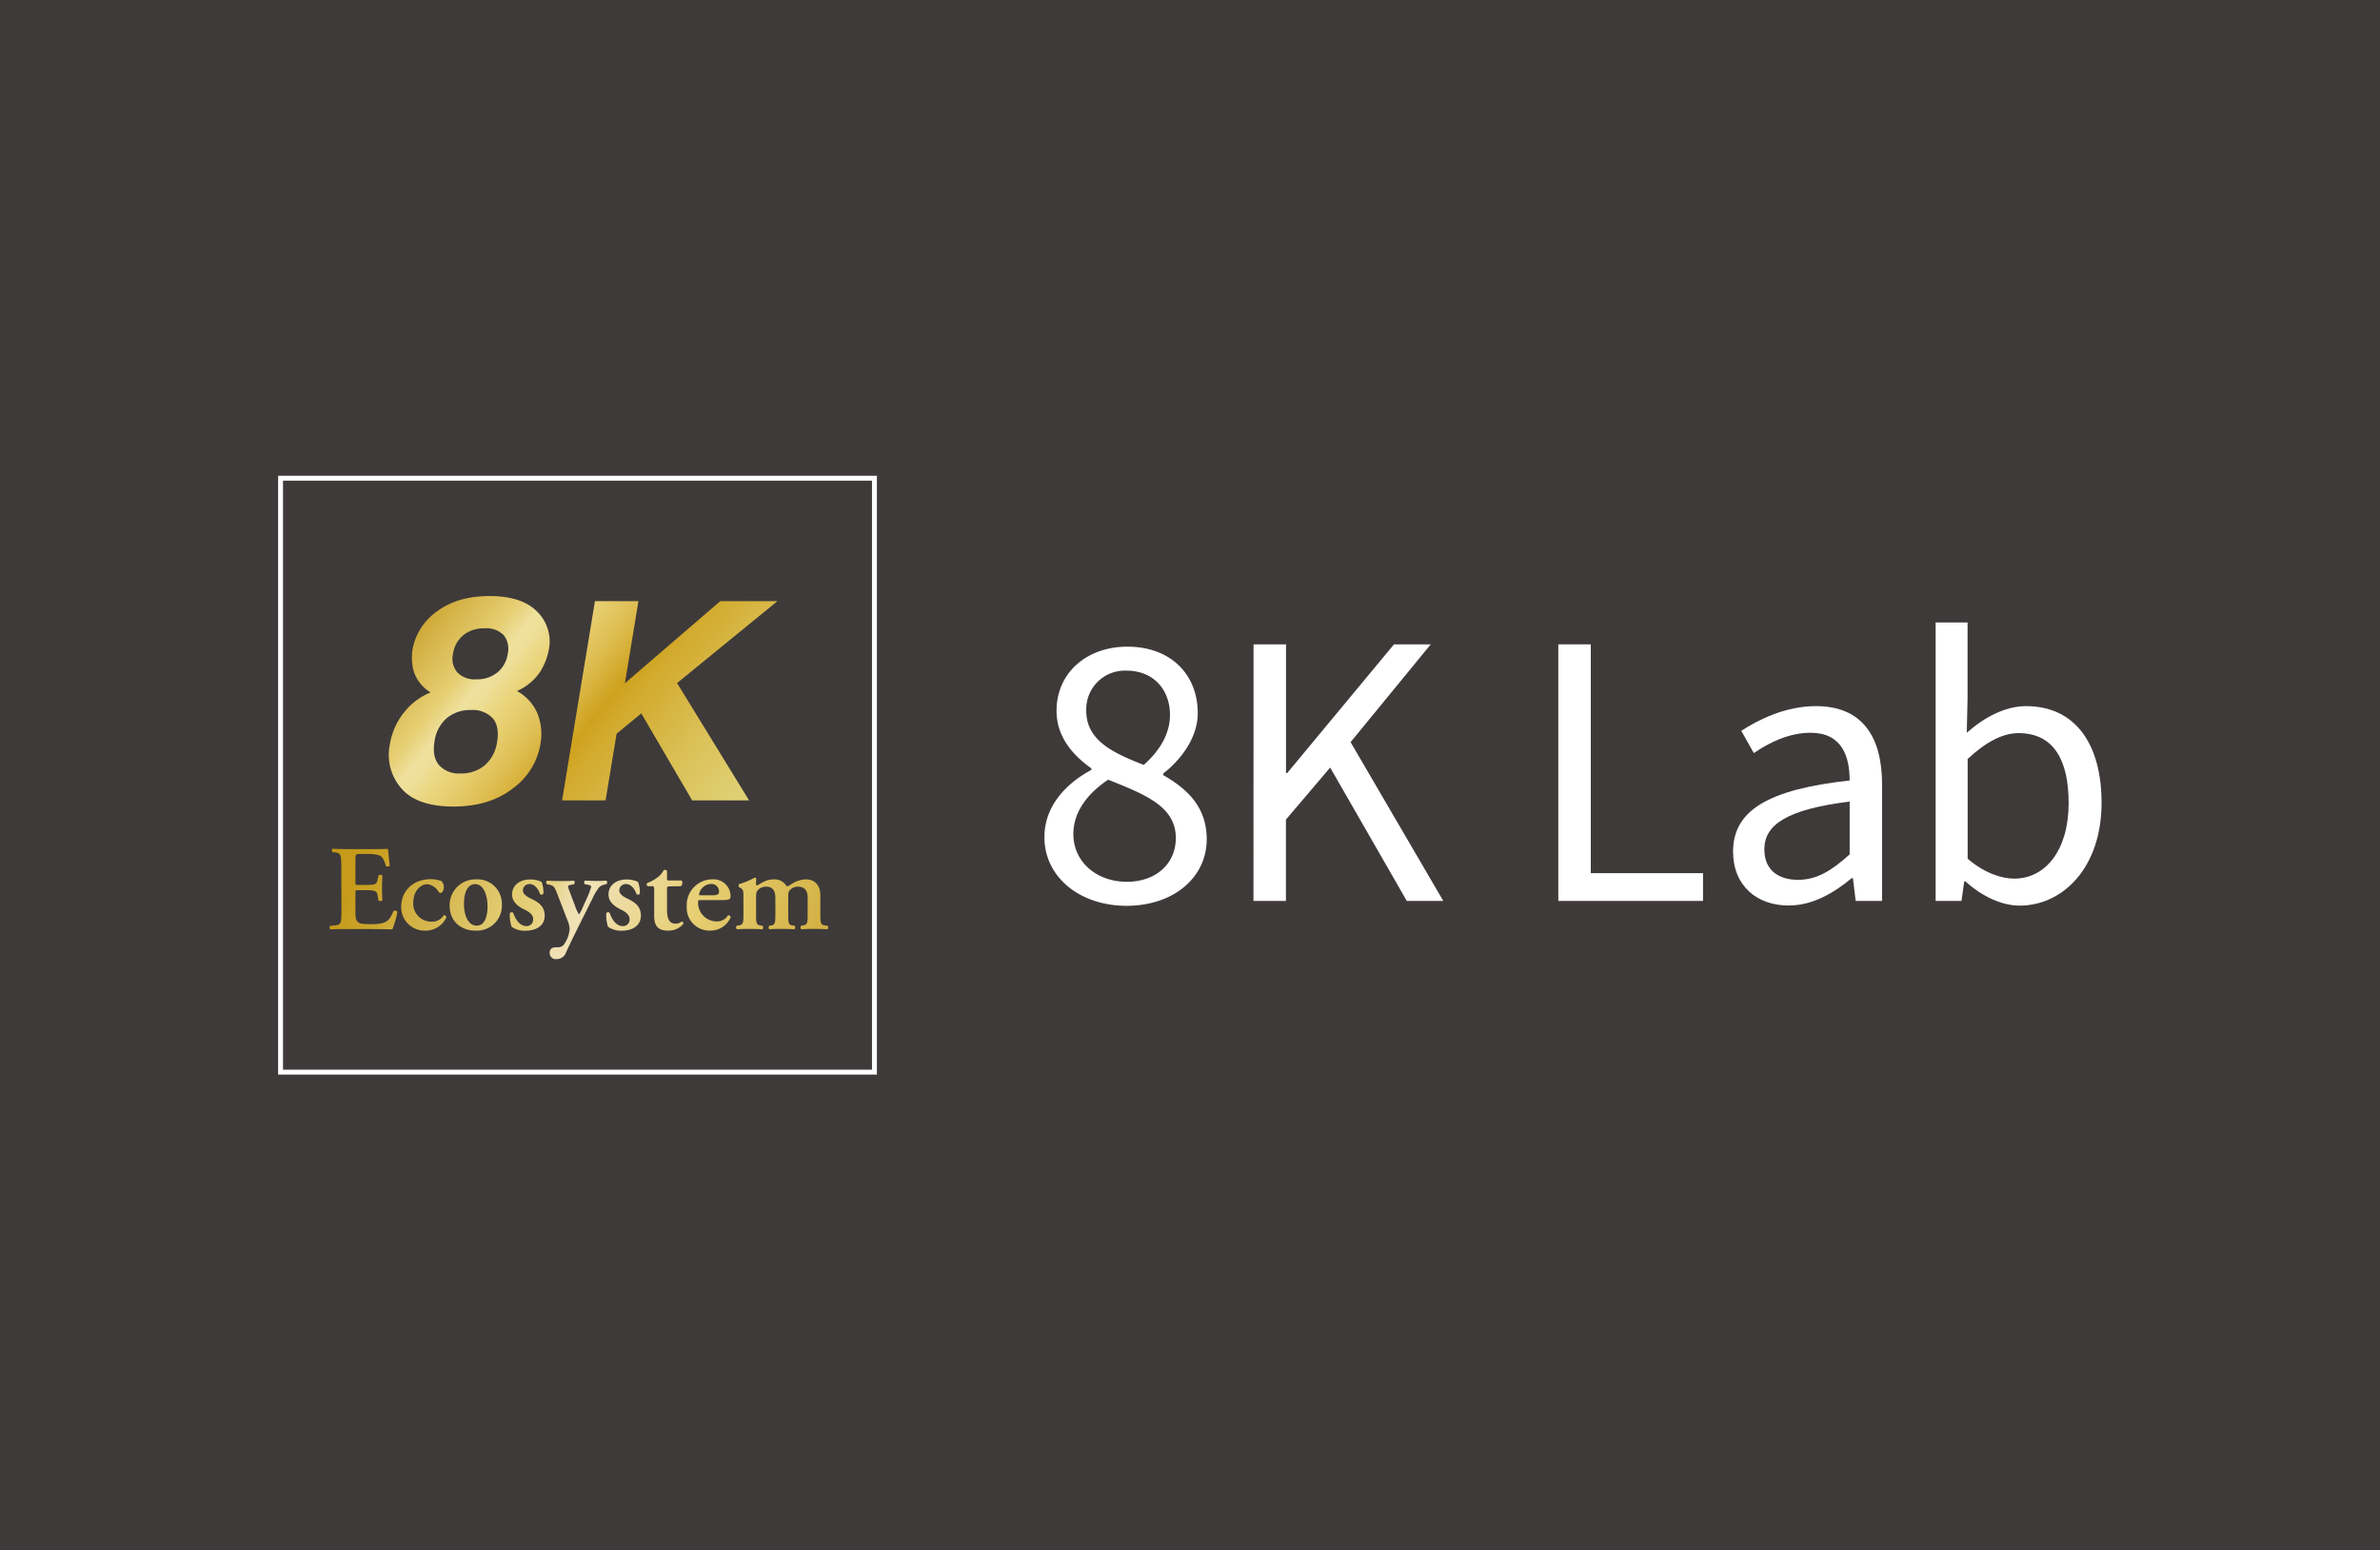 <svg id="_261x170" data-name="261x170" xmlns="http://www.w3.org/2000/svg" xmlns:xlink="http://www.w3.org/1999/xlink" viewBox="0 0 522 340"><defs><style>.cls-1{fill:#3e3a39;}.cls-2{clip-path:url(#clip-path);}.cls-3{fill:#fff;}.cls-4{fill:url(#linear-gradient);}.cls-5{fill:url(#linear-gradient-2);}.cls-6{fill:url(#linear-gradient-3);}.cls-7{fill:url(#linear-gradient-4);}.cls-8{fill:url(#linear-gradient-5);}.cls-9{fill:url(#linear-gradient-6);}.cls-10{fill:url(#linear-gradient-7);}.cls-11{fill:url(#linear-gradient-8);}.cls-12{fill:url(#linear-gradient-9);}.cls-13{fill:url(#linear-gradient-10);}.cls-14{fill:url(#linear-gradient-11);}</style><clipPath id="clip-path"><rect class="cls-1" width="522" height="340"/></clipPath><linearGradient id="linear-gradient" x1="81.87" y1="136.7" x2="176.21" y2="212.17" gradientUnits="userSpaceOnUse"><stop offset="0.01" stop-color="#c29519"/><stop offset="0.18" stop-color="#e6ce72"/><stop offset="0.22" stop-color="#efe19e"/><stop offset="0.24" stop-color="#eedf98"/><stop offset="0.26" stop-color="#ecd988"/><stop offset="0.28" stop-color="#ead47a"/><stop offset="0.3" stop-color="#e7ce70"/><stop offset="0.35" stop-color="#dfbf54"/><stop offset="0.41" stop-color="#d1a626"/><stop offset="0.42" stop-color="#cfa21e"/><stop offset="0.45" stop-color="#d2a92b"/><stop offset="0.58" stop-color="#dabf54"/><stop offset="0.7" stop-color="#dfcf72"/><stop offset="0.8" stop-color="#e3d984"/><stop offset="0.87" stop-color="#e4dc8a"/><stop offset="1" stop-color="#e2c76d"/></linearGradient><linearGradient id="linear-gradient-2" x1="98.96" y1="115.33" x2="193.3" y2="190.8" xlink:href="#linear-gradient"/><linearGradient id="linear-gradient-3" x1="191.5" y1="242.73" x2="77.06" y2="194.2" gradientUnits="userSpaceOnUse"><stop offset="0.01" stop-color="#c29519"/><stop offset="0.42" stop-color="#e6ce72"/><stop offset="0.61" stop-color="#f0e1b6"/><stop offset="0.63" stop-color="#efdfb0"/><stop offset="0.65" stop-color="#ecdba0"/><stop offset="0.67" stop-color="#e8d386"/><stop offset="0.69" stop-color="#e5cf77"/><stop offset="0.75" stop-color="#e0c86d"/><stop offset="0.77" stop-color="#dec569"/><stop offset="1" stop-color="#c69b1a"/></linearGradient><linearGradient id="linear-gradient-4" x1="192.54" y1="240.25" x2="78.11" y2="191.73" xlink:href="#linear-gradient-3"/><linearGradient id="linear-gradient-5" x1="194.12" y1="236.55" x2="79.67" y2="188.02" xlink:href="#linear-gradient-3"/><linearGradient id="linear-gradient-6" x1="195.85" y1="232.44" x2="81.42" y2="183.92" xlink:href="#linear-gradient-3"/><linearGradient id="linear-gradient-7" x1="196.43" y1="231.08" x2="82" y2="182.55" xlink:href="#linear-gradient-3"/><linearGradient id="linear-gradient-8" x1="199.08" y1="224.84" x2="84.64" y2="176.31" xlink:href="#linear-gradient-3"/><linearGradient id="linear-gradient-9" x1="200.79" y1="220.78" x2="86.37" y2="172.26" xlink:href="#linear-gradient-3"/><linearGradient id="linear-gradient-10" x1="201.97" y1="218" x2="87.56" y2="169.48" xlink:href="#linear-gradient-3"/><linearGradient id="linear-gradient-11" x1="204.11" y1="212.97" x2="89.67" y2="164.44" xlink:href="#linear-gradient-3"/></defs><rect class="cls-1" width="522" height="340"/><g class="cls-2"><rect class="cls-1" x="-582.02" y="-333.88" width="2088" height="1360"/></g><polyline class="cls-1" points="191.25 105.41 191.25 234.59 62.07 234.59 62.07 105.41 191.25 105.41"/><path class="cls-3" d="M191.25,105.41V234.59H62.07V105.41H191.25m1.08-1.07H61V235.66H192.33V104.34Z"/><path class="cls-3" d="M229.07,183.6c0-7.12,5.15-12,10.29-14.75v-.35c-4-2.83-7.63-6.86-7.63-12.61,0-8.4,6.69-14.07,15.53-14.07,9.52,0,15.44,6.1,15.44,14.59,0,5.74-4.21,10.64-7.55,13.21V170c4.89,2.83,9.52,6.69,9.52,14.07,0,8.15-7,14.58-17.67,14.58C236.71,198.61,229.07,192.26,229.07,183.6Zm28.82.17c0-7-6.95-9.6-14.84-12.78-4.37,2.92-7.63,6.95-7.63,11.92,0,6.1,5.06,10.47,11.75,10.47C253.52,193.38,257.89,189.43,257.89,183.77Zm-1.28-27c0-5.4-3.52-9.69-9.53-9.69a8.46,8.46,0,0,0-8.83,8.83c0,6.52,6,9.27,12.61,11.84C254.55,164.47,256.61,160.78,256.61,156.75Z"/><path class="cls-3" d="M274.94,141.31h7.12v28.22h.26l23.42-28.22h8.06l-17.58,21.45,20.33,34.82h-8l-16.81-29.25-9.7,11.41v17.84h-7.12Z"/><path class="cls-3" d="M341.78,141.31h7.12v50.18h24.62v6.09H341.78Z"/><path class="cls-3" d="M380.11,186.77c0-9.09,7.81-13.64,25.57-15.61,0-5.32-1.72-10.46-8.58-10.46-4.81,0-9.18,2.23-12.44,4.46l-2.75-4.89c3.86-2.49,9.7-5.41,16.39-5.41,10.2,0,14.49,6.78,14.49,17.16v25.56H407l-.6-5h-.26c-3.94,3.26-8.57,6-13.81,6C385.34,198.61,380.11,194.24,380.11,186.77Zm25.57.61V175.79c-13.9,1.72-18.71,5.15-18.71,10.47,0,4.72,3.26,6.69,7.38,6.69S401.64,191,405.68,187.38Z"/><path class="cls-3" d="M431.06,193.29h-.25l-.6,4.29h-5.67V136.51h7v16.64l-.17,7.55c3.77-3.35,8.4-5.84,13-5.84,10.81,0,16.56,8.33,16.56,21.19,0,14.24-8.49,22.56-18,22.56C439.13,198.61,434.75,196.64,431.06,193.29Zm22.65-17.15c0-9.18-3.09-15.36-11-15.36-3.52,0-7.21,2-11.15,5.66v21.88c3.69,3.17,7.46,4.37,10.21,4.37C448.65,192.69,453.71,186.43,453.71,176.14Z"/><path class="cls-4" d="M88.45,156.45a14.22,14.22,0,0,1,6-4.6,8.43,8.43,0,0,1-3.72-4.67,11.7,11.7,0,0,1-.26-4.7,13,13,0,0,1,5.28-8.32q4.49-3.43,11.61-3.44t10.48,3.44a9.18,9.18,0,0,1,2.54,8.32,14.31,14.31,0,0,1-1.81,4.7,11.73,11.73,0,0,1-5.19,4.36,10.16,10.16,0,0,1,4.49,4.91,12.27,12.27,0,0,1,.65,6.82,15.08,15.08,0,0,1-6,9.61q-5.1,4-13.08,4t-11.43-4a11.19,11.19,0,0,1-2.51-9.61,15.24,15.24,0,0,1,2.93-6.82M96.3,167.8a5.79,5.79,0,0,0,4.73,1.82,7.85,7.85,0,0,0,5.33-1.82,8.24,8.24,0,0,0,2.67-5.12q.56-3.42-1-5.2a6,6,0,0,0-4.71-1.77A8,8,0,0,0,98,157.48a8.18,8.18,0,0,0-2.71,5.2c-.36,2.2,0,3.91,1,5.12m4-20.36a5.22,5.22,0,0,0,4.17,1.54,7,7,0,0,0,4.67-1.54,6.4,6.4,0,0,0,2.22-4,4.81,4.81,0,0,0-.88-4.15,5.26,5.26,0,0,0-4.17-1.49,7.15,7.15,0,0,0-4.67,1.49,6.47,6.47,0,0,0-2.28,4.15,4.62,4.62,0,0,0,.94,4"/><polygon class="cls-5" points="130.49 131.83 140.03 131.83 137.06 149.84 157.98 131.83 170.52 131.83 148.5 149.8 164.29 175.53 151.81 175.53 140.65 156.45 135.24 160.91 132.82 175.53 123.28 175.53 130.49 131.83"/><path class="cls-6" d="M74.86,190c0-2.82-.24-2.93-1.49-3.09l-.43,0c-.19-.19-.16-.67,0-.77,1,.05,2.27.08,3.44.08h5.09c1.7,0,3.25,0,3.59-.08.11.45.27,2.55.43,3.7-.11.21-.64.26-.85.1-.43-1.54-.83-2.18-1.68-2.42a9,9,0,0,0-2.13-.24H79.09c-1.14,0-1.14.05-1.14,1.57v4.51c0,.69,0,.71.64.71h1.28c2.31,0,2.71,0,2.95-1.17l.19-.9c.21-.19.72-.19.85,0,0,.72-.08,1.68-.08,2.67s.06,1.94.08,2.79c-.13.19-.64.19-.85,0l-.19-1.07c-.18-1.11-.64-1.17-2.95-1.17H78.59c-.61,0-.64.06-.64.72v3.38c0,1.36,0,2.32.45,2.78s.77.55,3,.58c3.38,0,4-.72,4.9-2.88a.64.64,0,0,1,.85.16,17.3,17.3,0,0,1-1.11,3.87c-1.18-.06-3.47-.08-6.58-.08h-3c-1.17,0-2.8,0-4,.08-.22-.11-.24-.59-.06-.78l1-.1c1.25-.14,1.49-.22,1.49-3Z"/><path class="cls-7" d="M96.81,193.22a1.75,1.75,0,0,1,.53,1.36c0,.85-.46,1.25-.67,1.25a.56.56,0,0,1-.5-.29,3.37,3.37,0,0,0-2.43-1.63c-1.51,0-3.09,1.49-3.09,4a3.92,3.92,0,0,0,3.81,4.21,3,3,0,0,0,2.88-1.42.54.54,0,0,1,.56.48,5,5,0,0,1-4.69,2.91A5.11,5.11,0,0,1,88,198.81c0-3.11,2.27-6,6.56-6A6.7,6.7,0,0,1,96.81,193.22Z"/><path class="cls-8" d="M110.07,198.33a5.47,5.47,0,0,1-5.83,5.76c-3.06,0-5.62-2-5.62-5.44a5.66,5.66,0,0,1,5.83-5.8A5.34,5.34,0,0,1,110.07,198.33ZM104.56,203c1.83,0,2.37-2.18,2.37-4.23,0-2.24-.77-4.88-2.75-4.88-1.35,0-2.42,1.39-2.42,4.34C101.76,200.68,102.64,203,104.56,203Z"/><path class="cls-9" d="M112.2,203.24a7.91,7.91,0,0,1-.37-3,.54.54,0,0,1,.74-.05c.48,1.49,1.47,2.91,2.88,2.91a1.42,1.42,0,0,0,1.49-1.5c0-1-.88-1.62-1.81-2.07-1.38-.67-2.82-1.65-2.82-3.36,0-2.08,1.76-3.3,4-3.3a5.81,5.81,0,0,1,2.47.53,6.15,6.15,0,0,1,.4,2.58.53.53,0,0,1-.72.14c-.39-1.23-1.25-2.24-2.28-2.24a1.42,1.42,0,0,0-1.5,1.39c0,.77.78,1.33,1.79,1.81,1.43.69,3,1.59,3,3.7,0,2.32-2,3.33-4.15,3.33A5,5,0,0,1,112.2,203.24Z"/><path class="cls-10" d="M120.56,208.93c0-.88.62-1.17,1.37-1.19l.58,0a1.53,1.53,0,0,0,1.12-.53,6.79,6.79,0,0,0,1.3-3.33,5.07,5.07,0,0,0-.45-2l-2.16-5.6c-.63-1.65-.82-2.05-1.83-2.26l-.54-.11c-.21-.21-.21-.66.08-.77.88.05,2,.08,3,.08s1.92,0,2.82-.08c.22.11.24.59.06.77l-.8.16c-.62.14-.64.24-.19,1.42l1.17,3.06a8.06,8.06,0,0,0,.91,2,8.56,8.56,0,0,0,.85-1.65l.8-1.78a15.55,15.55,0,0,0,1-2.59c0-.24-.11-.37-.51-.45l-.9-.19a.57.57,0,0,1,.05-.77c1,.05,1.94.08,2.53.08s1.41,0,2.13-.08c.27.08.27.59.08.77a3.59,3.59,0,0,0-1.52.59,11.77,11.77,0,0,0-1.62,2.69l-1.36,2.72c-.91,1.81-3.28,6.55-4.39,9a2.13,2.13,0,0,1-2,1.44A1.34,1.34,0,0,1,120.56,208.93Z"/><path class="cls-11" d="M133.35,203.24a7.71,7.71,0,0,1-.37-3,.54.54,0,0,1,.74-.05c.48,1.49,1.47,2.91,2.88,2.91a1.42,1.42,0,0,0,1.49-1.5c0-1-.88-1.62-1.81-2.07-1.38-.67-2.82-1.65-2.82-3.36,0-2.08,1.76-3.3,4-3.3a5.81,5.81,0,0,1,2.47.53,6.15,6.15,0,0,1,.4,2.58.52.52,0,0,1-.71.14c-.41-1.23-1.26-2.24-2.3-2.24a1.42,1.42,0,0,0-1.49,1.39c0,.77.78,1.33,1.79,1.81,1.43.69,2.95,1.59,2.95,3.7,0,2.32-2,3.33-4.15,3.33A5,5,0,0,1,133.35,203.24Z"/><path class="cls-12" d="M146.8,194.39c-.48,0-.5.06-.5.91v4.1c0,1.68.24,3.17,1.94,3.17a2.09,2.09,0,0,0,1.28-.48.41.41,0,0,1,.34.53,4.16,4.16,0,0,1-3.38,1.47c-2.53,0-3-1.47-3-3.33v-5.41c0-.93-.05-1-.48-1h-.93a.44.44,0,0,1-.08-.72,8.21,8.21,0,0,0,2.1-1.12,4.87,4.87,0,0,0,1.47-1.65.55.55,0,0,1,.74.14v1.59c0,.43,0,.51.51.51h2.64c.15.08.21.29.21.56a.85.85,0,0,1-.35.69Z"/><path class="cls-13" d="M153.68,197.4c-.51,0-.56,0-.56.35a4.08,4.08,0,0,0,4,4.32,2.78,2.78,0,0,0,2.56-1.34.51.51,0,0,1,.58.43,4.81,4.81,0,0,1-4.5,2.93,5,5,0,0,1-5.14-5.33,5.63,5.63,0,0,1,5.62-5.91,3.73,3.73,0,0,1,4,3.59,1.22,1.22,0,0,1-.13.62c-.16.24-.77.34-1.84.34Zm2.45-1.06a2.73,2.73,0,0,0,1.3-.19.66.66,0,0,0,.27-.56,1.64,1.64,0,0,0-1.76-1.73,2.72,2.72,0,0,0-2.61,2.29c0,.11,0,.19.37.19Z"/><path class="cls-14" d="M163.05,196.63c0-1.2,0-1.52-.67-1.92l-.32-.18a.79.79,0,0,1,0-.62,17.92,17.92,0,0,0,3.46-1.43.36.36,0,0,1,.35.21c-.05.5-.05,1-.05,1.22s.08.24.24.27c1.3-.69,2-1.33,3.81-1.33a3,3,0,0,1,2.39,1.12c.16.24.32.4.43.4a1.5,1.5,0,0,0,.59-.27,6.17,6.17,0,0,1,3.4-1.25c2.24,0,3.25,1.49,3.25,3.57v4.13c0,2,.11,2.26,1,2.39l.58.08c.24.19.11.67,0,.78-1.14-.06-2.05-.08-3-.08s-1.79,0-2.75.08a.58.58,0,0,1-.05-.78l.43-.08c.9-.16,1-.42,1-2.39v-3.63c0-1.41-.48-2.47-2.16-2.47a2.38,2.38,0,0,0-1.78.8c-.27.31-.32.63-.32,1.38v3.92c0,2,.1,2.29,1,2.42l.4.05c.18.19.16.67-.06.78-.93-.06-1.81-.08-2.79-.08s-1.79,0-2.67.08a.58.58,0,0,1-.05-.78l.35-.05c.9-.13,1-.45,1-2.42v-3.63c0-1.41-.48-2.47-2-2.47a2.41,2.41,0,0,0-1.89.82c-.32.43-.34.67-.34,1.71v3.57c0,2,.1,2.29,1,2.42l.4.05a.58.58,0,0,1,0,.78c-.94-.06-1.84-.08-2.83-.08s-1.75,0-2.77.08a.58.58,0,0,1-.05-.78l.48-.08c.9-.16,1-.42,1-2.39Z"/></svg>
